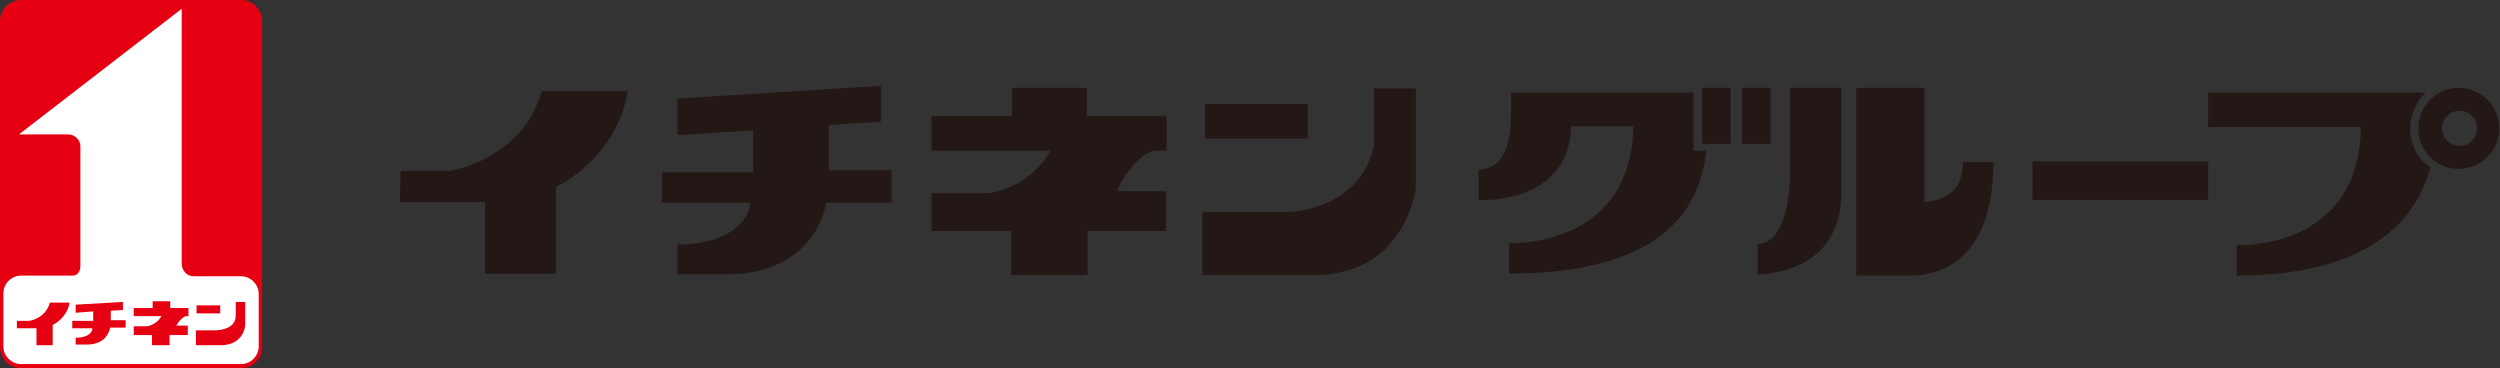 <svg version="1.1" id="レイヤー_1" xmlns="http://www.w3.org/2000/svg" x="0" y="0" viewBox="0 0 370.1 54.5" xml:space="preserve"><rect x="0" y="0" width="370.1" height="54.5" fill="#333333" stroke="none"/><style>.st0{fill:#231815}.st1{fill:#e50012}</style><path class="st0" d="M59.3 25.3h7.3s10.7-1.6 13.6-11.8h12.7s-.8 9-10.6 14.2v12.8H71.8V29.9H59.2l.1-4.6zm63.4-.1v-6.7l7.7-.5v-5.3l-30.1 1.9V20l11.2-.7v6.2H98V30h13.1c-1 6.5-10.8 6.2-10.8 6.2v4.4h8.3C121.1 40 122.3 30 122.3 30h9.7v-4.8h-9.3zm48.1-2.9h1.9v-5.1h-11.8V13h-11.1v4.2h-11.9v5.1h17.6c-3.3 5.9-9.4 6.3-9.4 6.3h-8.2v5.6h11.8v6.5H161v-6.5h11.6v-5.9h-7.3c2.1-4.2 4.1-5.6 5.5-6zm7.6-6.9h15.2v5.1h-15.2zm122.5 8.5h26v5.7h-26z"/><path class="st0" d="M203.4 13.1h6.2v14.7s-1.3 12.2-14 12.9H178v-9.3h12s11 .3 13.4-9.7v-8.5m47.3 9.3v-8.8h-27v3.6c-.1 3.6-.9 7.8-4.8 7.8v4.5s13.3.9 13.7-10.9h9.2C241.6 32 231.6 36 223.4 36v4.5c23.7 0 28.4-10.5 29.2-18.2h-1.9z"/><path class="st0" d="M252 13h4.2v8.3H252zm5.9 0h4.2v8.3h-4.2zm98.9 6c0-2.1.9-4 2.3-5.3h-32.2v5.1h22.6c-.1 13.5-10.2 17.5-18.4 17.5v4.5c20.2 0 26.7-8.7 28.7-16-1.9-1.3-3-3.4-3-5.8z"/><path class="st0" d="M358 19c0 3.3 2.7 6 6 6s6-2.7 6-6-2.7-6-6-6-6 2.7-6 6zm3.5 0c0-1.4 1.1-2.6 2.6-2.6 1.4 0 2.6 1.1 2.6 2.6 0 1.4-1.1 2.6-2.6 2.6-1.4 0-2.6-1.2-2.6-2.6zm-70.9 4.9c0 4.7-3 5.8-5.7 6V13h-10.1v27.8h8c2.6 0 12.3-.7 12.3-16.8h-4.5zM265 26c-.1 3.6-.9 10.1-4.8 10.1v4.5s12.4.3 12.4-12.1V13H265v13z"/><path class="st1" d="M0 3.1C0 1.4 1.4 0 3.1 0h32.6c1.7 0 3.1 1.4 3.1 3.1v48.3c0 1.7-1.4 3.1-3.1 3.1H3.1c-1.7 0-3.1-1.4-3.1-3.1V3.1z"/><path d="M38.3 43.5c0-1.4-1.2-2.6-2.6-2.6h-7c-1.1 0-1.8-.9-1.8-1.9V1.3L2.8 19.9h7.4c.8 0 1.7.8 1.7 1.7v17.8c0 .7-.4 1.4-1.1 1.4H3.1C1.7 40.8.5 42 .5 43.4v7.9c0 1.4 1.2 2.6 2.6 2.6h32.6c1.4 0 2.6-1.2 2.6-2.6v-7.8z" fill="#fff"/><path class="st1" d="M2.5 47.5h1.7c.4 0 2.5-.4 3.2-2.7h2.9s-.2 2.1-2.5 3.3v3H5.4v-2.5H2.5v-1.1zm13.9 0V46l1.8-.1v-1.2l-7 .4v1.2l2.6-.2v1.4h-3.1v1.1h3c-.2 1.5-2.5 1.4-2.5 1.4v1h1.9c2.9-.1 3.2-2.5 3.2-2.5h2.3v-1.1h-2.2zm11.1-.7h.4v-1.2h-2.7v-1h-2.6v1h-2.8v1.2h4.1c-.8 1.4-2.2 1.5-2.2 1.5h-1.9v1.3h2.7v1.5h2.6v-1.5h2.7v-1.4h-1.7c.6-1 1.1-1.3 1.4-1.4zm1.6-1.6h3.5v1.2h-3.5z"/><path class="st1" d="M34.9 44.7h1.4v3.4c0 .3-.3 2.8-3.3 3h-4v-2.2h2.8s3.1.1 3.1-2.2v-2"/></svg>